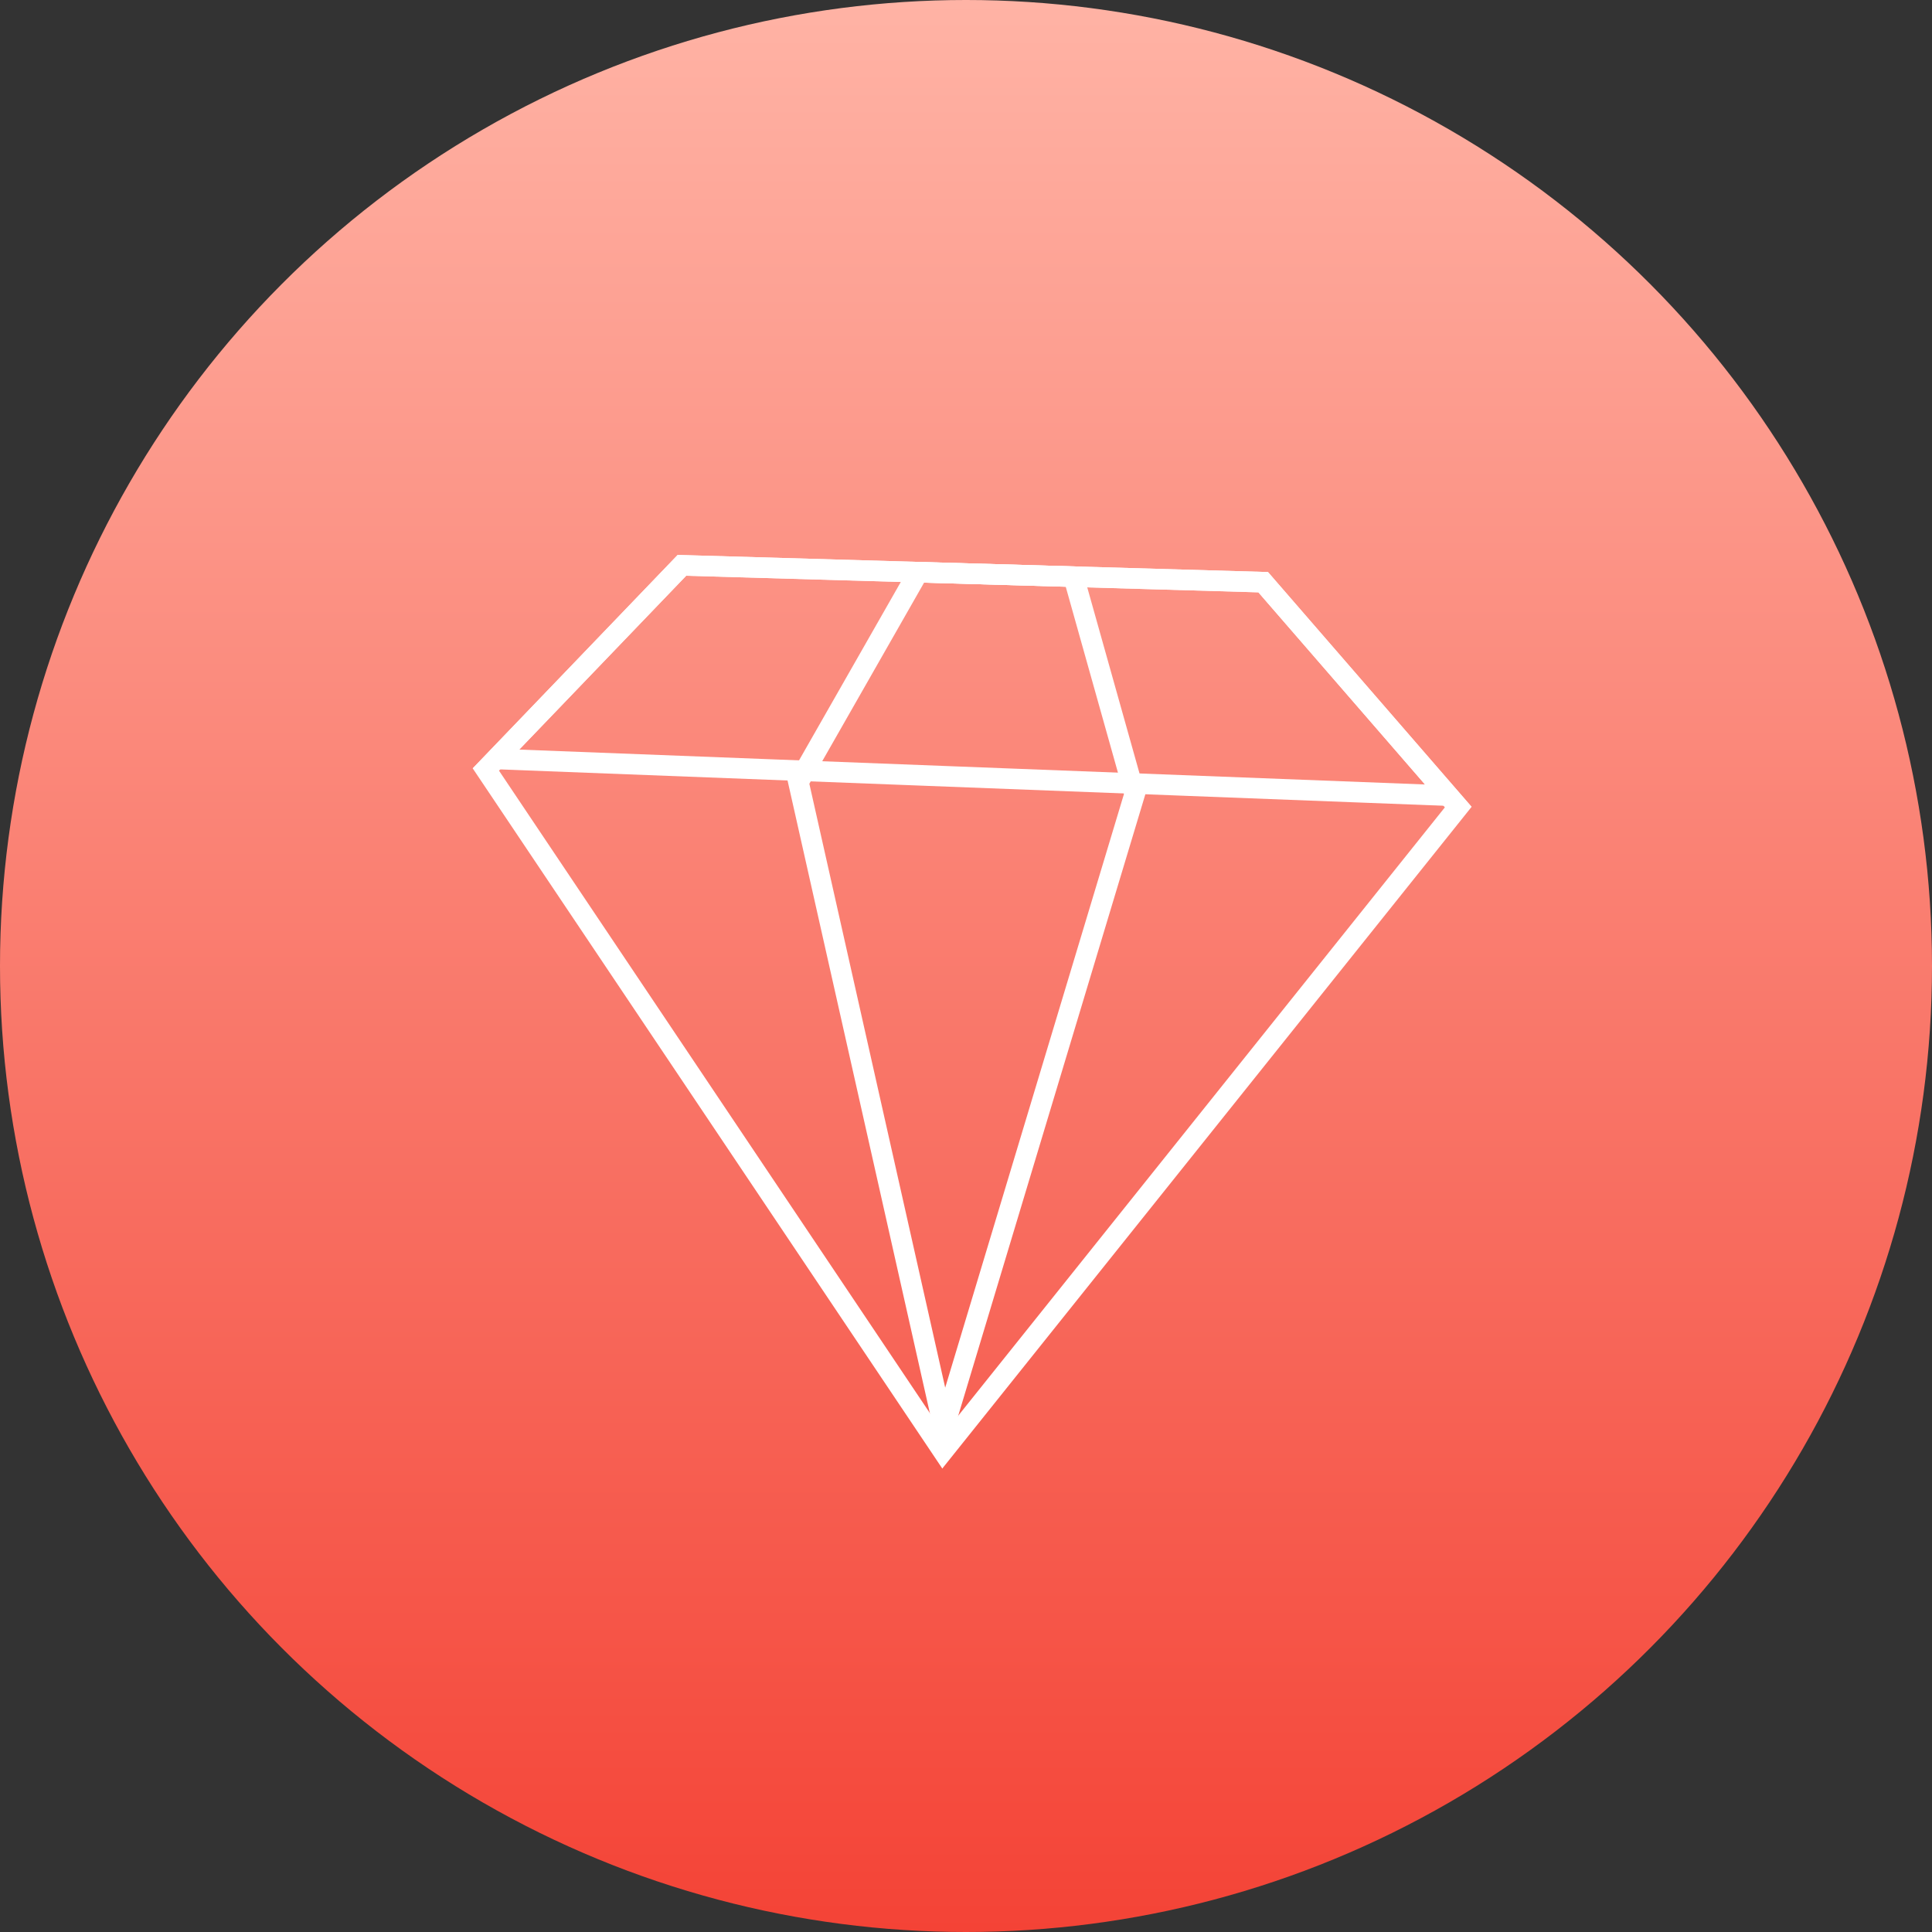 <svg xmlns="http://www.w3.org/2000/svg" width="94" height="94" viewBox="0 0 94 94" fill="none"><rect x="0" y="0" width="94" height="94" fill="#333333" stroke="none"/><g style="mix-blend-mode:soft-light"><path d="M23 37.385L71.6 39.257L61.692 27.833L32.972 27L23 37.385Z" fill="white"></path></g><circle cx="47" cy="47" r="47" fill="url(#paint0_linear_220_1921)"></circle><path d="M61.459 28.326L70.949 39.269L45.882 70.605L23.639 37.44L33.179 27.506L61.459 28.326Z" stroke="white"></path><path d="M61.459 28.326L70.465 38.712L24.132 36.927L33.179 27.506L61.459 28.326Z" stroke="white"></path><path d="M52.234 28.058L55.206 38.638L45.918 69.483L38.848 38.054L44.674 27.842L52.234 28.058Z" stroke="white"></path><defs><linearGradient id="paint0_linear_220_1921" x1="47" y1="0" x2="47" y2="94" gradientUnits="userSpaceOnUse"><stop stop-color="#FFB3A5"></stop><stop offset="1" stop-color="#F44336"></stop></linearGradient></defs></svg>